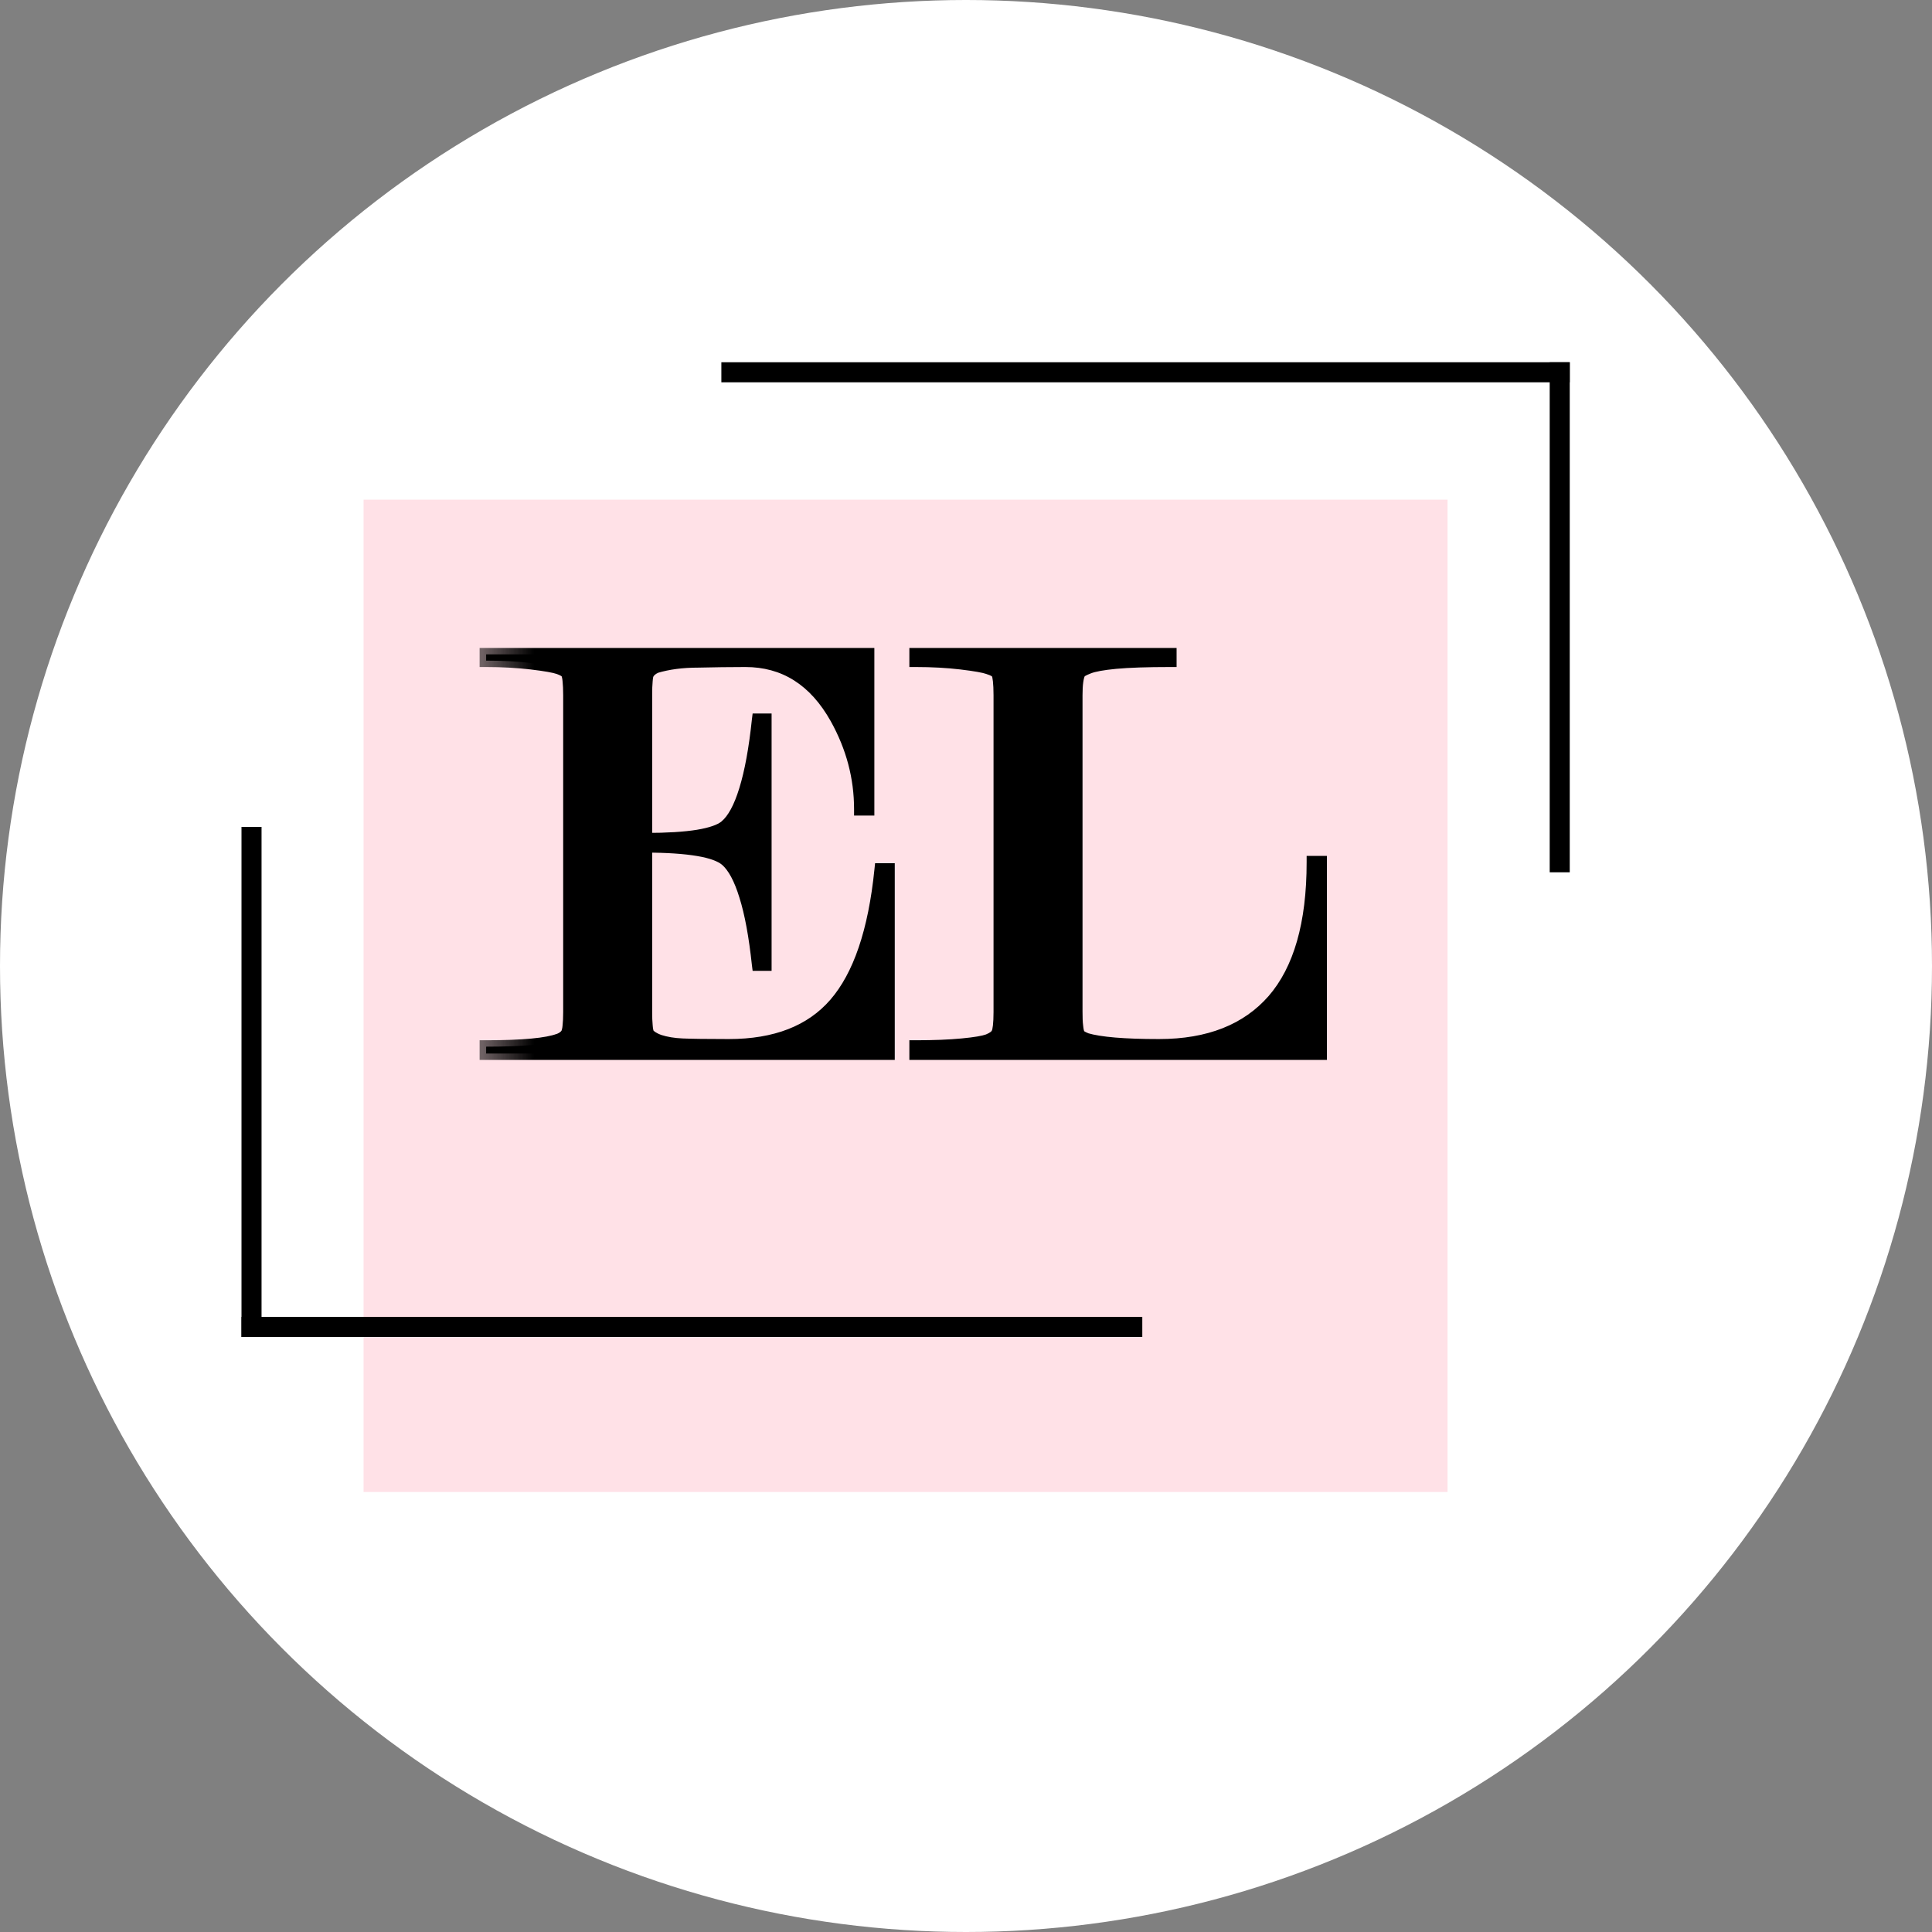 <svg xmlns="http://www.w3.org/2000/svg" fill="none" viewBox="0 0 16 16" height="16" width="16">
<rect x="0" y="0" width="16" height="16" fill="#808080" stroke="none"/>
<circle fill="white" r="8" cy="8" cx="8"></circle>
<rect fill="#FFE1E7" height="8.218" width="8.977" y="4.138" x="3.011"></rect>
<line stroke-width="0.166" stroke="black" y2="11.072" x2="2.083" y1="6.848" x1="2.083"></line>
<line stroke-width="0.166" stroke="black" y2="10.989" x2="9.46" y1="10.989" x1="2"></line>
<line stroke-width="0.166" stroke="black" y2="3" x2="12.917" y1="7.224" x1="12.917"></line>
<line stroke-width="0.166" stroke="black" y2="3.083" x2="5.974" y1="3.083" x1="13"></line>
<mask fill="black" height="5" width="8" y="4.725" x="3.923" maskUnits="userSpaceOnUse" id="path-7-outside-1_1_300">
<rect height="5" width="8" y="4.725" x="3.923" fill="white"></rect>
<path d="M5.348 7.008V8.376C5.348 8.472 5.353 8.532 5.363 8.556C5.373 8.58 5.406 8.602 5.461 8.622C5.515 8.639 5.578 8.65 5.65 8.653C5.722 8.657 5.85 8.658 6.035 8.658C6.424 8.658 6.718 8.544 6.916 8.315C7.118 8.083 7.244 7.712 7.295 7.203H7.357V8.725H4.026V8.668C4.33 8.668 4.531 8.65 4.63 8.612C4.665 8.598 4.687 8.581 4.697 8.561C4.711 8.537 4.717 8.477 4.717 8.381V5.758C4.717 5.658 4.711 5.597 4.697 5.573C4.69 5.559 4.668 5.546 4.63 5.532C4.593 5.518 4.516 5.505 4.4 5.491C4.284 5.477 4.159 5.471 4.026 5.471V5.419H7.188V6.701H7.126C7.126 6.437 7.06 6.186 6.926 5.947C6.749 5.629 6.498 5.471 6.173 5.471C6.043 5.471 5.912 5.472 5.778 5.476C5.648 5.476 5.532 5.491 5.43 5.522C5.399 5.535 5.377 5.554 5.363 5.578C5.353 5.599 5.348 5.658 5.348 5.758V6.952C5.703 6.952 5.924 6.916 6.009 6.844C6.139 6.735 6.229 6.441 6.281 5.963H6.337V7.987H6.281C6.229 7.519 6.14 7.23 6.014 7.121C5.925 7.046 5.703 7.008 5.348 7.008ZM9.598 8.658C10.011 8.658 10.328 8.534 10.546 8.284C10.765 8.031 10.874 7.65 10.874 7.141H10.936V8.725H7.584V8.668C7.734 8.668 7.862 8.663 7.968 8.653C8.074 8.643 8.146 8.631 8.184 8.617C8.225 8.6 8.25 8.581 8.26 8.561C8.274 8.537 8.281 8.477 8.281 8.381V5.758C8.281 5.658 8.274 5.597 8.26 5.573C8.254 5.559 8.23 5.546 8.189 5.532C8.151 5.518 8.074 5.505 7.958 5.491C7.845 5.477 7.721 5.471 7.584 5.471V5.419H9.69V5.471C9.499 5.471 9.349 5.476 9.239 5.486C9.133 5.496 9.058 5.51 9.014 5.527C8.969 5.544 8.944 5.559 8.937 5.573C8.92 5.604 8.911 5.665 8.911 5.758V8.376C8.911 8.475 8.918 8.539 8.932 8.566C8.939 8.58 8.959 8.593 8.993 8.607C9.11 8.641 9.311 8.658 9.598 8.658Z"></path>
</mask>
<path fill="black" d="M5.348 7.008V8.376C5.348 8.472 5.353 8.532 5.363 8.556C5.373 8.58 5.406 8.602 5.461 8.622C5.515 8.639 5.578 8.65 5.65 8.653C5.722 8.657 5.85 8.658 6.035 8.658C6.424 8.658 6.718 8.544 6.916 8.315C7.118 8.083 7.244 7.712 7.295 7.203H7.357V8.725H4.026V8.668C4.33 8.668 4.531 8.65 4.63 8.612C4.665 8.598 4.687 8.581 4.697 8.561C4.711 8.537 4.717 8.477 4.717 8.381V5.758C4.717 5.658 4.711 5.597 4.697 5.573C4.69 5.559 4.668 5.546 4.63 5.532C4.593 5.518 4.516 5.505 4.4 5.491C4.284 5.477 4.159 5.471 4.026 5.471V5.419H7.188V6.701H7.126C7.126 6.437 7.06 6.186 6.926 5.947C6.749 5.629 6.498 5.471 6.173 5.471C6.043 5.471 5.912 5.472 5.778 5.476C5.648 5.476 5.532 5.491 5.43 5.522C5.399 5.535 5.377 5.554 5.363 5.578C5.353 5.599 5.348 5.658 5.348 5.758V6.952C5.703 6.952 5.924 6.916 6.009 6.844C6.139 6.735 6.229 6.441 6.281 5.963H6.337V7.987H6.281C6.229 7.519 6.14 7.23 6.014 7.121C5.925 7.046 5.703 7.008 5.348 7.008ZM9.598 8.658C10.011 8.658 10.328 8.534 10.546 8.284C10.765 8.031 10.874 7.65 10.874 7.141H10.936V8.725H7.584V8.668C7.734 8.668 7.862 8.663 7.968 8.653C8.074 8.643 8.146 8.631 8.184 8.617C8.225 8.6 8.25 8.581 8.26 8.561C8.274 8.537 8.281 8.477 8.281 8.381V5.758C8.281 5.658 8.274 5.597 8.26 5.573C8.254 5.559 8.23 5.546 8.189 5.532C8.151 5.518 8.074 5.505 7.958 5.491C7.845 5.477 7.721 5.471 7.584 5.471V5.419H9.69V5.471C9.499 5.471 9.349 5.476 9.239 5.486C9.133 5.496 9.058 5.51 9.014 5.527C8.969 5.544 8.944 5.559 8.937 5.573C8.92 5.604 8.911 5.665 8.911 5.758V8.376C8.911 8.475 8.918 8.539 8.932 8.566C8.939 8.58 8.959 8.593 8.993 8.607C9.11 8.641 9.311 8.658 9.598 8.658Z"></path>
<path mask="url(#path-7-outside-1_1_300)" fill="black" d="M5.348 7.008V6.955H5.294V7.008H5.348ZM5.363 8.556L5.314 8.577L5.363 8.556ZM5.461 8.622L5.442 8.672L5.445 8.673L5.461 8.622ZM6.916 8.315L6.876 8.28L6.876 8.28L6.916 8.315ZM7.295 7.203V7.149H7.247L7.242 7.197L7.295 7.203ZM7.357 7.203H7.41V7.149H7.357V7.203ZM7.357 8.725V8.778H7.41V8.725H7.357ZM4.026 8.725H3.972V8.778H4.026V8.725ZM4.026 8.668V8.615H3.972V8.668H4.026ZM4.63 8.612L4.649 8.662L4.65 8.662L4.63 8.612ZM4.697 8.561L4.651 8.534L4.649 8.537L4.697 8.561ZM4.697 5.573L4.649 5.597L4.651 5.6L4.697 5.573ZM4.63 5.532L4.649 5.482L4.63 5.532ZM4.4 5.491L4.393 5.544L4.4 5.491ZM4.026 5.471H3.972V5.524H4.026V5.471ZM4.026 5.419V5.366H3.972V5.419H4.026ZM7.188 5.419H7.241V5.366H7.188V5.419ZM7.188 6.701V6.754H7.241V6.701H7.188ZM7.126 6.701H7.073V6.754H7.126V6.701ZM6.926 5.947L6.973 5.921L6.973 5.921L6.926 5.947ZM5.778 5.476V5.529L5.78 5.529L5.778 5.476ZM5.43 5.522L5.414 5.47L5.408 5.473L5.43 5.522ZM5.363 5.578L5.317 5.552L5.315 5.554L5.363 5.578ZM5.348 6.952H5.294V7.005H5.348V6.952ZM6.009 6.844L6.043 6.885L6.043 6.885L6.009 6.844ZM6.281 5.963V5.909H6.233L6.227 5.957L6.281 5.963ZM6.337 5.963H6.39V5.909H6.337V5.963ZM6.337 7.987V8.04H6.39V7.987H6.337ZM6.281 7.987L6.227 7.993L6.233 8.04H6.281V7.987ZM6.014 7.121L6.049 7.08L6.049 7.08L6.014 7.121ZM5.348 7.008H5.294V8.376H5.348H5.401V7.008H5.348ZM5.348 8.376H5.294C5.294 8.425 5.296 8.465 5.298 8.498C5.301 8.528 5.305 8.556 5.314 8.577L5.363 8.556L5.412 8.535C5.411 8.531 5.407 8.518 5.405 8.488C5.402 8.461 5.401 8.423 5.401 8.376H5.348ZM5.363 8.556L5.314 8.577C5.325 8.602 5.344 8.62 5.365 8.634C5.386 8.649 5.412 8.661 5.442 8.672L5.461 8.622L5.479 8.572C5.454 8.563 5.437 8.554 5.425 8.546C5.414 8.538 5.412 8.534 5.412 8.535L5.363 8.556ZM5.461 8.622L5.445 8.673C5.505 8.692 5.572 8.703 5.648 8.706L5.65 8.653L5.653 8.6C5.584 8.597 5.526 8.587 5.476 8.571L5.461 8.622ZM5.65 8.653L5.648 8.706C5.721 8.71 5.85 8.712 6.035 8.712V8.658V8.605C5.85 8.605 5.723 8.603 5.653 8.6L5.65 8.653ZM6.035 8.658V8.712C6.435 8.712 6.745 8.594 6.956 8.35L6.916 8.315L6.876 8.28C6.69 8.494 6.413 8.605 6.035 8.605V8.658ZM6.916 8.315L6.956 8.35C7.169 8.105 7.297 7.722 7.348 7.208L7.295 7.203L7.242 7.197C7.191 7.702 7.067 8.06 6.876 8.28L6.916 8.315ZM7.295 7.203V7.256H7.357V7.203V7.149H7.295V7.203ZM7.357 7.203H7.303V8.725H7.357H7.41V7.203H7.357ZM7.357 8.725V8.671H4.026V8.725V8.778H7.357V8.725ZM4.026 8.725H4.079V8.668H4.026H3.972V8.725H4.026ZM4.026 8.668V8.722C4.179 8.722 4.307 8.717 4.41 8.708C4.512 8.698 4.593 8.683 4.649 8.662L4.63 8.612L4.611 8.562C4.569 8.578 4.499 8.592 4.4 8.601C4.301 8.61 4.177 8.615 4.026 8.615V8.668ZM4.63 8.612L4.65 8.662C4.69 8.646 4.726 8.622 4.745 8.585L4.697 8.561L4.649 8.537C4.647 8.54 4.639 8.551 4.611 8.563L4.63 8.612ZM4.697 8.561L4.743 8.587C4.756 8.565 4.762 8.535 4.765 8.504C4.769 8.471 4.771 8.43 4.771 8.381H4.717H4.664C4.664 8.428 4.662 8.465 4.659 8.492C4.658 8.506 4.656 8.516 4.654 8.523C4.652 8.532 4.651 8.534 4.651 8.534L4.697 8.561ZM4.717 8.381H4.771V5.758H4.717H4.664V8.381H4.717ZM4.717 5.758H4.771C4.771 5.707 4.769 5.665 4.765 5.631C4.762 5.6 4.756 5.569 4.743 5.547L4.697 5.573L4.651 5.6C4.65 5.599 4.652 5.602 4.654 5.61C4.656 5.618 4.658 5.629 4.659 5.643C4.662 5.671 4.664 5.709 4.664 5.758H4.717ZM4.697 5.573L4.745 5.549C4.735 5.529 4.717 5.516 4.703 5.507C4.688 5.498 4.669 5.489 4.649 5.482L4.63 5.532L4.612 5.582C4.629 5.588 4.64 5.594 4.647 5.598C4.651 5.6 4.652 5.601 4.652 5.602C4.653 5.602 4.651 5.601 4.649 5.597L4.697 5.573ZM4.63 5.532L4.649 5.482C4.604 5.466 4.521 5.452 4.406 5.438L4.4 5.491L4.393 5.544C4.511 5.558 4.581 5.571 4.612 5.582L4.63 5.532ZM4.4 5.491L4.406 5.438C4.287 5.424 4.161 5.417 4.026 5.417V5.471V5.524C4.157 5.524 4.28 5.531 4.393 5.544L4.4 5.491ZM4.026 5.471H4.079V5.419H4.026H3.972V5.471H4.026ZM4.026 5.419V5.473H7.188V5.419V5.366H4.026V5.419ZM7.188 5.419H7.134V6.701H7.188H7.241V5.419H7.188ZM7.188 6.701V6.647H7.126V6.701V6.754H7.188V6.701ZM7.126 6.701H7.18C7.18 6.428 7.11 6.168 6.973 5.921L6.926 5.947L6.88 5.973C7.009 6.205 7.073 6.447 7.073 6.701H7.126ZM6.926 5.947L6.973 5.921C6.787 5.589 6.52 5.417 6.173 5.417V5.471V5.524C6.475 5.524 6.71 5.67 6.88 5.973L6.926 5.947ZM6.173 5.471V5.417C6.043 5.417 5.911 5.419 5.777 5.422L5.778 5.476L5.78 5.529C5.912 5.526 6.044 5.524 6.173 5.524V5.471ZM5.778 5.476V5.422C5.644 5.422 5.523 5.438 5.414 5.471L5.43 5.522L5.445 5.573C5.542 5.544 5.653 5.529 5.778 5.529V5.476ZM5.43 5.522L5.408 5.473C5.369 5.49 5.337 5.516 5.317 5.552L5.363 5.578L5.41 5.605C5.416 5.593 5.429 5.581 5.452 5.571L5.43 5.522ZM5.363 5.578L5.315 5.554C5.305 5.575 5.301 5.605 5.298 5.634C5.296 5.666 5.294 5.707 5.294 5.758H5.348H5.401C5.401 5.709 5.402 5.671 5.405 5.643C5.407 5.612 5.411 5.602 5.411 5.602L5.363 5.578ZM5.348 5.758H5.294V6.952H5.348H5.401V5.758H5.348ZM5.348 6.952V7.005C5.527 7.005 5.674 6.996 5.788 6.977C5.9 6.959 5.989 6.931 6.043 6.885L6.009 6.844L5.975 6.803C5.944 6.829 5.879 6.854 5.771 6.872C5.665 6.889 5.524 6.898 5.348 6.898V6.952ZM6.009 6.844L6.043 6.885C6.12 6.82 6.179 6.707 6.225 6.557C6.272 6.406 6.308 6.209 6.334 5.968L6.281 5.963L6.227 5.957C6.202 6.194 6.167 6.384 6.123 6.526C6.079 6.67 6.028 6.759 5.975 6.803L6.009 6.844ZM6.281 5.963V6.016H6.337V5.963V5.909H6.281V5.963ZM6.337 5.963H6.284V7.987H6.337H6.39V5.963H6.337ZM6.337 7.987V7.933H6.281V7.987V8.04H6.337V7.987ZM6.281 7.987L6.334 7.981C6.308 7.745 6.272 7.552 6.227 7.404C6.181 7.256 6.124 7.145 6.049 7.08L6.014 7.121L5.979 7.161C6.031 7.206 6.081 7.294 6.124 7.435C6.168 7.575 6.202 7.76 6.227 7.993L6.281 7.987ZM6.014 7.121L6.049 7.08C5.993 7.033 5.903 7.003 5.79 6.984C5.675 6.964 5.527 6.955 5.348 6.955V7.008V7.061C5.524 7.061 5.665 7.071 5.772 7.089C5.881 7.107 5.947 7.134 5.98 7.162L6.014 7.121ZM10.546 8.284L10.586 8.319L10.587 8.319L10.546 8.284ZM10.874 7.141V7.088H10.821V7.141H10.874ZM10.936 7.141H10.989V7.088H10.936V7.141ZM10.936 8.725V8.778H10.989V8.725H10.936ZM7.584 8.725H7.531V8.778H7.584V8.725ZM7.584 8.668V8.615H7.531V8.668H7.584ZM7.968 8.653L7.974 8.706L7.968 8.653ZM8.184 8.617L8.202 8.667L8.204 8.667L8.184 8.617ZM8.26 8.561L8.214 8.534L8.213 8.537L8.26 8.561ZM8.26 5.573L8.213 5.597L8.214 5.6L8.26 5.573ZM8.189 5.532L8.17 5.582L8.172 5.583L8.189 5.532ZM7.958 5.491L7.952 5.544L7.952 5.544L7.958 5.491ZM7.584 5.471H7.531V5.524H7.584V5.471ZM7.584 5.419V5.366H7.531V5.419H7.584ZM9.69 5.419H9.744V5.366H9.69V5.419ZM9.69 5.471V5.524H9.744V5.471H9.69ZM9.239 5.486L9.234 5.433L9.234 5.433L9.239 5.486ZM9.014 5.527L9.033 5.577L9.014 5.527ZM8.937 5.573L8.984 5.599L8.985 5.597L8.937 5.573ZM8.932 8.566L8.98 8.542L8.932 8.566ZM8.993 8.607L8.973 8.657L8.978 8.658L8.993 8.607ZM9.598 8.658V8.712C10.023 8.712 10.355 8.583 10.586 8.319L10.546 8.284L10.506 8.249C10.3 8.484 10 8.605 9.598 8.605V8.658ZM10.546 8.284L10.587 8.319C10.817 8.053 10.928 7.657 10.928 7.141H10.874H10.821C10.821 7.644 10.713 8.01 10.506 8.249L10.546 8.284ZM10.874 7.141V7.195H10.936V7.141V7.088H10.874V7.141ZM10.936 7.141H10.882V8.725H10.936H10.989V7.141H10.936ZM10.936 8.725V8.671H7.584V8.725V8.778H10.936V8.725ZM7.584 8.725H7.637V8.668H7.584H7.531V8.725H7.584ZM7.584 8.668V8.722C7.735 8.722 7.865 8.717 7.974 8.706L7.968 8.653L7.963 8.6C7.86 8.61 7.733 8.615 7.584 8.615V8.668ZM7.968 8.653L7.974 8.706C8.079 8.696 8.157 8.684 8.202 8.667L8.184 8.617L8.165 8.567C8.135 8.578 8.07 8.59 7.963 8.6L7.968 8.653ZM8.184 8.617L8.204 8.667C8.247 8.648 8.289 8.623 8.308 8.585L8.26 8.561L8.213 8.537C8.212 8.539 8.202 8.552 8.163 8.568L8.184 8.617ZM8.26 8.561L8.307 8.587C8.319 8.565 8.325 8.535 8.329 8.504C8.333 8.471 8.334 8.43 8.334 8.381H8.281H8.228C8.228 8.428 8.226 8.465 8.223 8.492C8.221 8.506 8.219 8.516 8.218 8.523C8.216 8.532 8.214 8.534 8.214 8.534L8.26 8.561ZM8.281 8.381H8.334V5.758H8.281H8.228V8.381H8.281ZM8.281 5.758H8.334C8.334 5.707 8.333 5.665 8.329 5.631C8.325 5.6 8.32 5.569 8.307 5.547L8.26 5.573L8.214 5.6C8.214 5.599 8.216 5.602 8.218 5.61C8.219 5.618 8.221 5.629 8.223 5.643C8.226 5.671 8.228 5.709 8.228 5.758H8.281ZM8.26 5.573L8.308 5.549C8.298 5.528 8.279 5.515 8.264 5.506C8.248 5.497 8.228 5.489 8.206 5.481L8.189 5.532L8.172 5.583C8.191 5.589 8.203 5.594 8.211 5.599C8.215 5.601 8.216 5.602 8.217 5.603C8.217 5.603 8.215 5.601 8.213 5.597L8.26 5.573ZM8.189 5.532L8.207 5.482C8.163 5.466 8.08 5.452 7.964 5.438L7.958 5.491L7.952 5.544C8.069 5.558 8.14 5.571 8.17 5.582L8.189 5.532ZM7.958 5.491L7.965 5.438C7.849 5.424 7.722 5.417 7.584 5.417V5.471V5.524C7.719 5.524 7.841 5.531 7.952 5.544L7.958 5.491ZM7.584 5.471H7.637V5.419H7.584H7.531V5.471H7.584ZM7.584 5.419V5.473H9.69V5.419V5.366H7.584V5.419ZM9.69 5.419H9.637V5.471H9.69H9.744V5.419H9.69ZM9.69 5.471V5.417C9.498 5.417 9.346 5.422 9.234 5.433L9.239 5.486L9.244 5.539C9.351 5.529 9.5 5.524 9.69 5.524V5.471ZM9.239 5.486L9.234 5.433C9.128 5.443 9.046 5.457 8.995 5.477L9.014 5.527L9.033 5.577C9.07 5.562 9.139 5.549 9.244 5.539L9.239 5.486ZM9.014 5.527L8.995 5.477C8.971 5.486 8.95 5.496 8.934 5.505C8.919 5.514 8.9 5.528 8.889 5.549L8.937 5.573L8.985 5.597C8.982 5.601 8.98 5.603 8.981 5.602C8.982 5.602 8.984 5.6 8.989 5.597C8.998 5.592 9.012 5.585 9.033 5.577L9.014 5.527ZM8.937 5.573L8.89 5.547C8.877 5.571 8.869 5.602 8.865 5.635C8.86 5.669 8.858 5.71 8.858 5.758H8.911H8.965C8.965 5.713 8.967 5.677 8.971 5.65C8.975 5.621 8.98 5.606 8.984 5.599L8.937 5.573ZM8.911 5.758H8.858V8.376H8.911H8.965V5.758H8.911ZM8.911 8.376H8.858C8.858 8.427 8.86 8.47 8.863 8.504C8.867 8.536 8.873 8.567 8.884 8.59L8.932 8.566L8.98 8.542C8.977 8.537 8.973 8.523 8.97 8.492C8.966 8.463 8.965 8.425 8.965 8.376H8.911ZM8.932 8.566L8.884 8.59C8.893 8.609 8.909 8.622 8.923 8.631C8.937 8.641 8.955 8.649 8.974 8.657L8.993 8.607L9.013 8.557C8.998 8.551 8.988 8.546 8.982 8.542C8.975 8.538 8.977 8.537 8.98 8.542L8.932 8.566ZM8.993 8.607L8.978 8.658C9.103 8.695 9.311 8.712 9.598 8.712V8.658V8.605C9.311 8.605 9.116 8.588 9.008 8.556L8.993 8.607Z"></path>
</svg>
